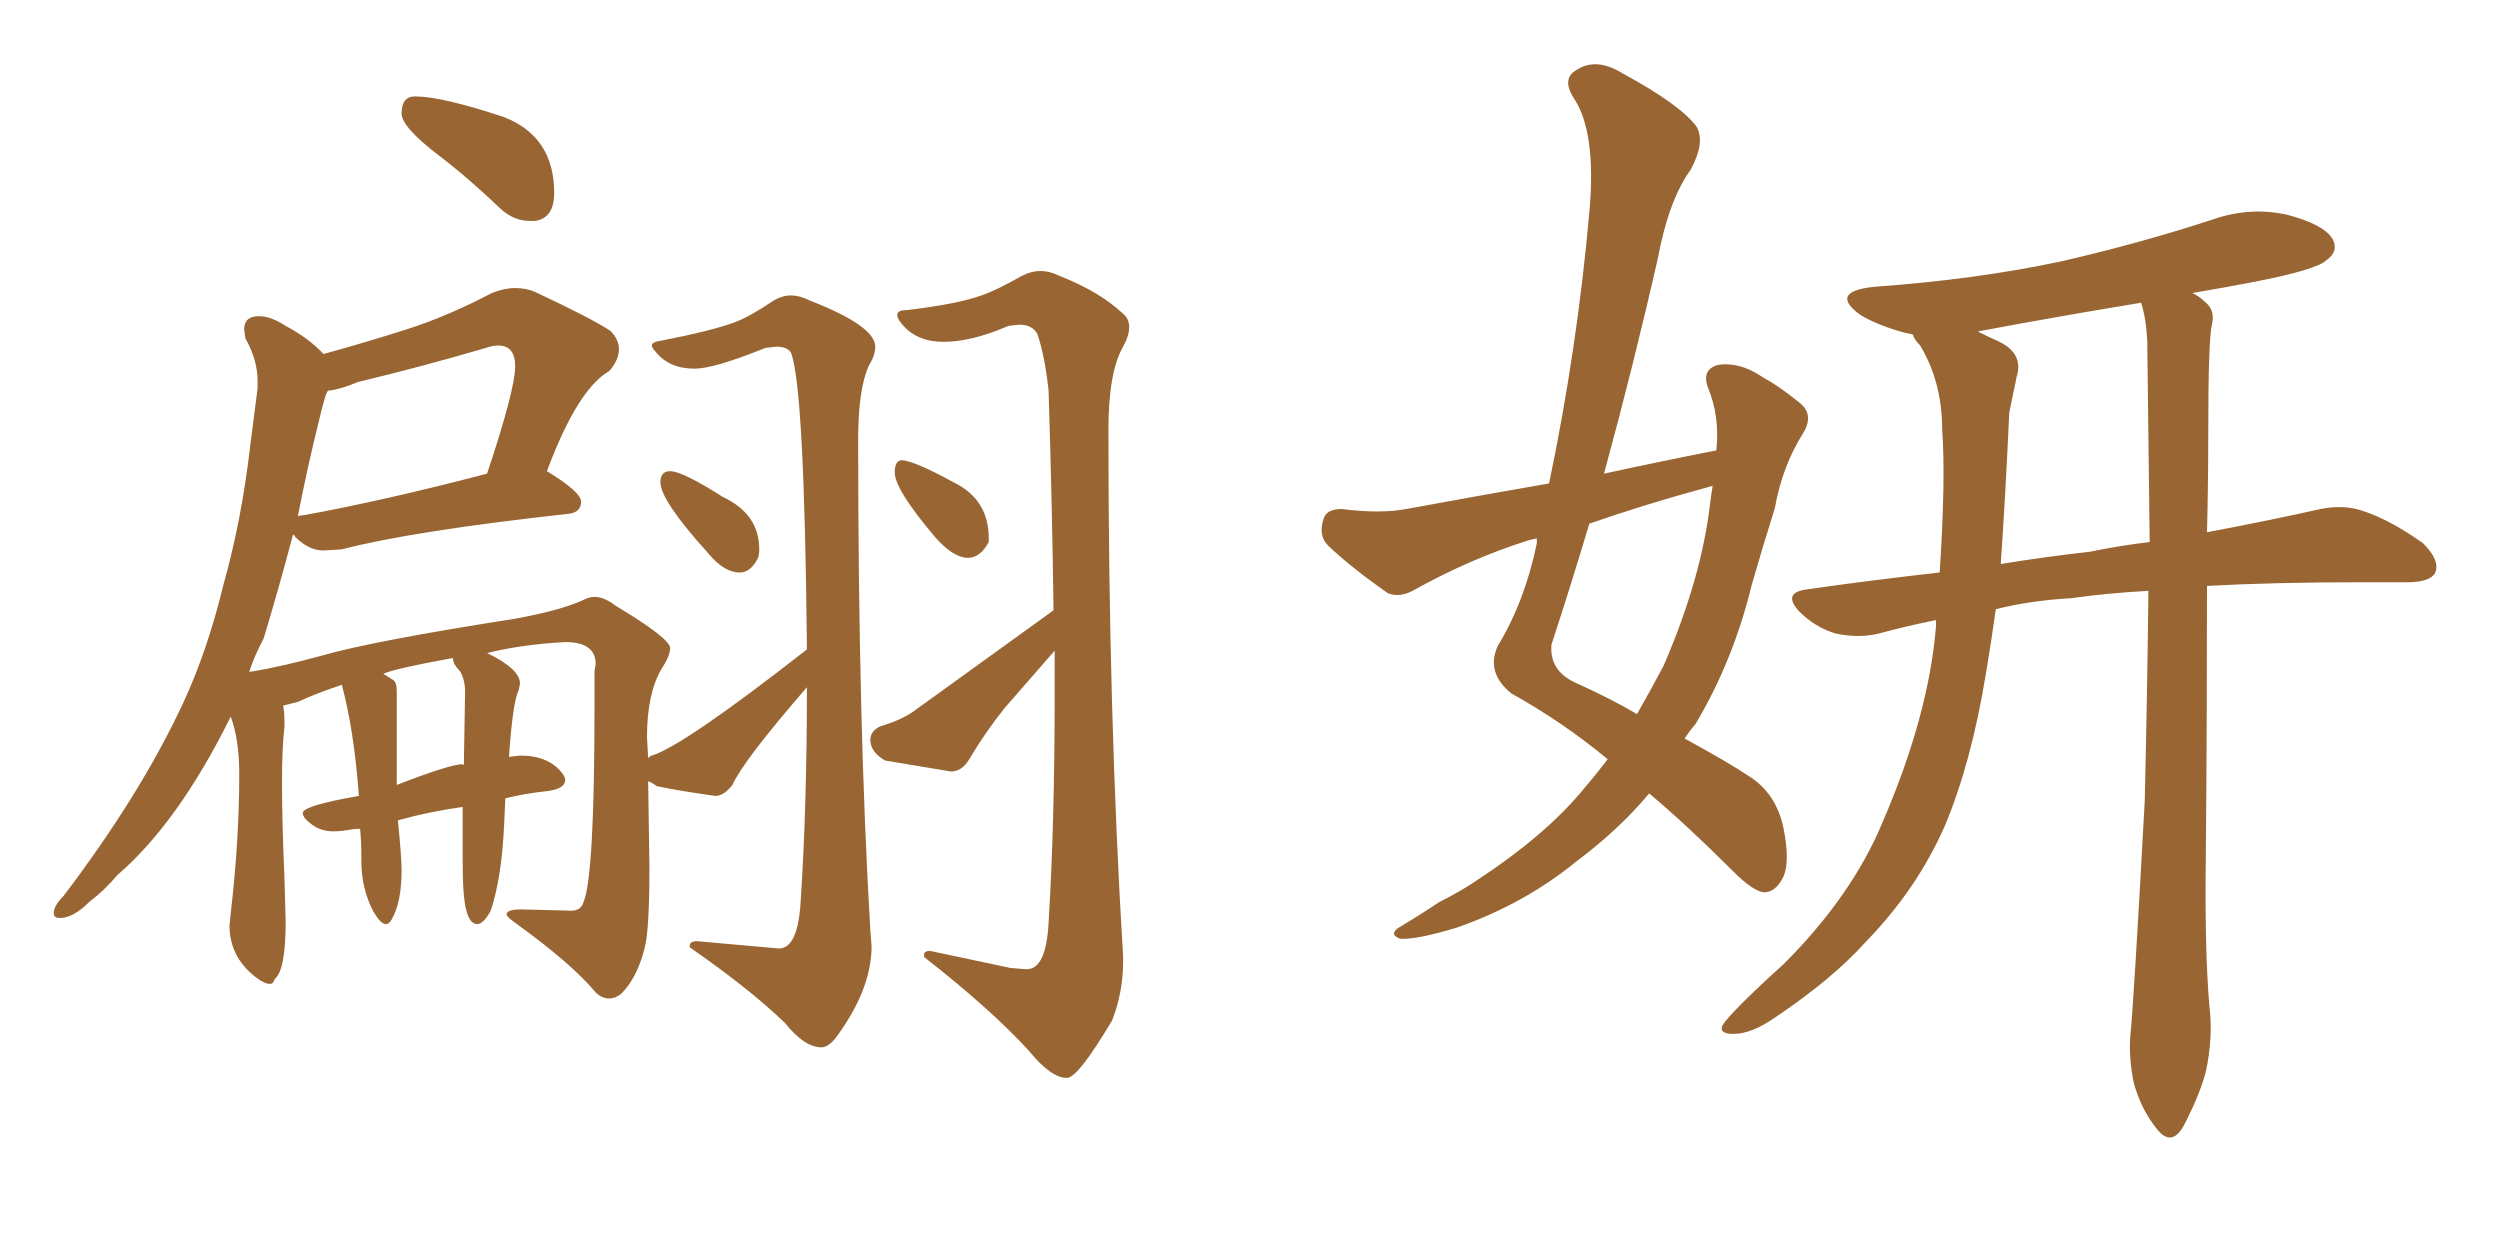 <svg xmlns="http://www.w3.org/2000/svg" xmlns:xlink="http://www.w3.org/1999/xlink" width="300" height="150"><path fill="#996633" padding="10" d="M63.57 26.51L64.16 26.51Q66.50 26.22 66.50 23.14L66.50 23.14Q66.50 16.41 60.50 14.06L60.50 14.06Q53.03 11.57 49.80 11.57L49.80 11.57Q48.19 11.57 48.19 13.62L48.19 13.62Q48.19 15.23 52.59 18.60L52.59 18.60Q56.25 21.39 60.06 25.05L60.06 25.05Q61.67 26.51 63.57 26.51L63.57 26.51ZM88.77 68.70L88.77 68.70Q90.09 68.70 90.97 66.94L90.97 66.94Q91.11 66.50 91.11 65.92L91.11 65.92Q91.11 61.67 86.72 59.62L86.72 59.62Q81.88 56.54 80.42 56.54L80.42 56.54Q79.25 56.54 79.25 57.86L79.25 57.86Q79.25 60.06 84.96 66.36L84.96 66.36Q86.87 68.70 88.77 68.70ZM98.58 125.68L98.58 125.68Q99.32 125.68 100.20 124.66L100.20 124.66Q104.59 118.80 104.59 113.53L104.59 113.53L104.44 111.62Q102.98 87.01 102.98 52.73L102.98 52.73Q102.98 46.58 104.30 43.80L104.30 43.80Q105.03 42.63 105.03 41.60L105.03 41.60Q105.03 39.11 97.12 36.04L97.12 36.04Q95.95 35.45 94.92 35.45L94.92 35.45Q93.90 35.45 92.87 36.04L92.87 36.04Q90.09 37.94 88.18 38.67L88.18 38.67Q85.40 39.70 79.39 40.87L79.39 40.87Q78.22 41.02 78.22 41.46L78.22 41.46Q78.22 41.75 78.66 42.19L78.66 42.19Q80.27 44.24 83.35 44.24L83.35 44.24Q85.69 44.24 91.85 41.75L91.85 41.75L93.16 41.60Q94.48 41.60 94.92 42.33L94.92 42.33Q96.53 46.44 96.83 77.93L96.83 77.93Q82.03 89.50 78.22 90.67L78.22 90.67Q78.08 90.67 77.78 90.97L77.78 90.97L77.64 88.48Q77.64 83.20 79.39 80.27L79.39 80.27Q80.42 78.66 80.42 77.78L80.42 77.78Q80.42 76.61 73.83 72.66L73.83 72.66Q72.51 71.63 71.34 71.63L71.34 71.63Q70.75 71.63 70.17 71.92L70.17 71.92Q67.38 73.24 61.67 74.27L61.67 74.27Q44.82 76.90 38.67 78.66L38.67 78.66Q33.84 79.98 30.32 80.57L30.32 80.57Q29.88 80.57 29.88 80.71L29.88 80.71Q30.47 78.81 31.64 76.61L31.64 76.61Q33.54 70.31 35.16 64.16L35.16 64.16Q35.30 64.16 35.45 64.45L35.45 64.45Q37.06 66.06 38.82 66.06L38.82 66.06L41.02 65.92Q49.51 63.72 68.12 61.67L68.12 61.67Q69.73 61.52 69.73 60.21L69.73 60.21Q69.73 59.03 65.63 56.54L65.63 56.54Q69.29 46.73 73.10 44.53L73.10 44.53Q74.27 43.21 74.27 41.89L74.27 41.89Q74.27 40.72 73.24 39.70L73.24 39.70Q71.04 38.23 64.16 35.01L64.16 35.01Q63.13 34.57 61.82 34.57L61.82 34.57Q60.50 34.57 59.03 35.16L59.03 35.16Q53.76 37.94 48.71 39.55Q43.65 41.16 38.82 42.48L38.82 42.48Q37.06 40.58 34.28 39.11L34.28 39.11Q32.52 37.94 31.05 37.94L31.05 37.94Q29.30 37.94 29.30 39.55L29.30 39.55L29.44 40.58Q30.91 43.21 30.91 45.70L30.91 45.70L30.91 46.58L30.03 53.47Q29.00 62.40 26.81 70.17L26.81 70.17Q24.90 78.08 21.97 84.38L21.97 84.38Q16.85 95.36 7.62 107.52L7.62 107.52Q6.45 108.69 6.45 109.57L6.45 109.57Q6.45 110.16 7.18 110.16L7.18 110.16Q8.79 110.16 10.69 108.25L10.69 108.25Q12.60 106.79 14.06 105.03L14.06 105.03Q21.39 98.73 27.69 85.99L27.69 85.99Q28.71 88.77 28.71 92.87L28.71 92.87Q28.71 100.78 27.69 109.57L27.69 109.57L27.54 111.04Q27.54 115.14 31.20 117.63L31.20 117.63Q31.93 118.07 32.37 118.07L32.37 118.07Q32.81 118.07 32.96 117.48L32.96 117.48Q34.28 116.46 34.28 110.60L34.28 110.60L34.13 105.18Q33.84 98.58 33.84 94.04L33.84 94.04Q33.84 89.65 34.13 87.30L34.13 87.30L34.13 86.43Q34.13 85.40 33.98 84.67L33.98 84.67L35.74 84.23Q37.94 83.20 41.02 82.18L41.02 82.18Q42.48 87.60 43.07 95.51L43.07 95.51Q36.33 96.68 36.33 97.56L36.33 97.56Q36.33 98.14 37.43 98.95Q38.53 99.76 39.99 99.76L39.99 99.76Q40.87 99.76 41.67 99.61Q42.48 99.46 43.21 99.46L43.21 99.46Q43.36 100.93 43.36 102.69L43.36 102.69L43.36 103.27Q43.36 106.64 44.82 109.42L44.82 109.42Q45.70 110.89 46.29 110.89L46.29 110.89Q46.73 110.89 47.02 110.30L47.02 110.30Q48.19 108.25 48.19 104.44L48.19 104.44Q48.19 102.83 47.75 98.44L47.75 98.44Q51.42 97.41 55.52 96.83L55.52 96.83L55.52 102.83Q55.52 106.05 55.66 107.37L55.66 107.37Q55.96 110.89 57.28 110.89L57.28 110.89Q58.01 110.89 58.89 109.28L58.89 109.28Q60.21 105.32 60.50 98.88L60.50 98.88L60.64 95.80Q62.99 95.21 65.77 94.92L65.77 94.92Q67.82 94.63 67.82 93.60L67.82 93.60Q67.82 93.31 67.53 92.87L67.53 92.87Q65.92 90.67 62.40 90.67L62.40 90.67L61.08 90.82Q61.52 84.23 62.26 82.76L62.26 82.76L62.40 82.03Q62.40 80.27 58.45 78.37L58.45 78.37Q62.55 77.34 67.82 77.05L67.82 77.05Q71.48 77.05 71.48 79.69L71.48 79.69L71.34 80.57L71.34 84.81Q71.34 105.18 70.02 108.25L70.02 108.25Q69.73 109.28 68.55 109.28L68.55 109.28L62.55 109.13Q60.79 109.13 60.79 109.72L60.79 109.72Q60.79 110.01 61.82 110.74L61.82 110.74Q68.55 115.58 71.48 119.09L71.48 119.09Q72.22 119.82 73.10 119.82L73.10 119.82Q73.83 119.82 74.56 119.24L74.56 119.24Q76.46 117.33 77.34 113.82L77.34 113.82Q77.93 111.77 77.93 104.15L77.93 104.15L77.78 93.75Q78.22 93.90 78.81 94.34L78.81 94.34Q81.59 94.92 85.84 95.51L85.84 95.51Q86.87 95.51 87.89 94.19L87.89 94.19Q89.21 91.26 96.83 82.47L96.83 82.47Q96.83 96.68 96.09 107.96L96.09 107.96Q95.80 113.82 93.46 113.82L93.46 113.82L83.64 112.94Q82.76 112.94 82.76 113.53L82.76 113.53L82.76 113.67Q89.94 118.65 94.19 122.75L94.19 122.75Q96.53 125.68 98.58 125.68ZM47.61 94.19L47.61 94.19L47.61 82.91Q47.61 81.88 47.17 81.59Q46.73 81.30 46.00 80.86L46.00 80.86Q47.17 80.27 54.35 78.96L54.35 78.96Q54.35 79.69 55.22 80.57L55.22 80.57Q55.81 81.59 55.81 83.06L55.81 83.06L55.66 91.85L55.52 91.70Q54.05 91.70 47.61 94.19ZM35.74 61.96L35.74 61.96Q36.91 55.96 38.23 50.68L38.23 50.68Q39.11 46.88 39.40 46.88L39.40 46.88Q40.87 46.73 42.92 45.85L42.92 45.85Q50.83 43.95 58.30 41.75L58.30 41.75Q59.18 41.46 59.77 41.46L59.77 41.46Q61.82 41.46 61.82 43.95L61.82 43.95Q61.82 46.73 58.45 56.84L58.45 56.84Q46.14 60.06 36.47 61.82L36.47 61.82Q36.04 61.82 35.74 61.96ZM116.16 66.94L116.16 66.94Q117.63 66.94 118.65 65.04L118.65 65.04L118.65 64.60Q118.65 59.91 114.40 57.86L114.40 57.86Q109.86 55.37 108.25 55.22L108.25 55.22Q107.37 55.22 107.37 56.69L107.37 56.69Q107.37 58.74 112.21 64.45L112.21 64.45Q114.40 66.94 116.16 66.94ZM128.03 129.35L128.03 129.35Q129.35 129.35 133.45 122.46L133.45 122.46Q134.77 119.09 134.77 115.43L134.77 115.43L134.77 114.70Q133.01 85.99 133.01 51.56L133.01 51.56Q133.01 44.68 134.77 41.60L134.77 41.60Q135.50 40.28 135.50 39.26L135.50 39.26Q135.50 38.23 134.77 37.65L134.77 37.65Q131.98 35.01 127.15 33.11L127.15 33.11Q125.98 32.52 124.80 32.52L124.80 32.52Q123.78 32.52 122.61 33.11L122.61 33.11Q119.53 34.86 117.77 35.45L117.77 35.45Q114.99 36.47 108.84 37.21L108.84 37.21Q107.67 37.21 107.67 37.79L107.67 37.79Q107.67 38.09 107.96 38.53L107.96 38.53Q109.72 41.02 113.23 41.02L113.23 41.02Q116.60 41.02 121.00 39.11L121.00 39.11L122.31 38.96Q123.93 38.96 124.51 40.14L124.51 40.14Q125.39 42.77 125.83 46.88L125.83 46.88Q126.27 60.94 126.42 73.24L126.42 73.24L109.57 85.40Q108.11 86.43 105.62 87.16L105.62 87.16Q104.44 87.74 104.44 88.77L104.44 88.77Q104.44 90.23 106.20 91.26L106.20 91.26L114.11 92.58Q115.43 92.58 116.31 91.11L116.31 91.11Q118.21 87.89 120.56 84.96L120.56 84.96L126.56 78.08L126.56 83.35Q126.56 98.73 125.83 110.74L125.83 110.74Q125.54 116.31 123.19 116.31L123.19 116.31L121.29 116.16L111.62 114.11Q110.89 114.11 110.89 114.55L110.89 114.55L110.89 114.84Q118.95 121.14 123.49 126.12L123.49 126.12Q126.12 129.35 128.03 129.35ZM192.92 91.11L192.92 91.11Q187.65 86.72 181.35 83.20L181.35 83.20Q178.27 80.71 179.74 77.49L179.74 77.49Q182.96 72.22 184.42 65.19L184.42 65.19Q184.42 64.75 184.42 64.60L184.42 64.60Q183.69 64.75 183.25 64.89L183.25 64.89Q176.37 67.09 169.78 70.75L169.78 70.75Q168.02 71.78 166.55 71.19L166.55 71.19Q162.16 68.12 159.38 65.48L159.38 65.48Q158.20 64.31 158.79 62.40L158.79 62.40Q159.08 61.08 160.99 61.08L160.99 61.08Q165.67 61.67 168.75 61.08L168.75 61.08Q177.54 59.47 185.89 58.01L185.89 58.01Q189.26 41.89 190.72 25.49L190.72 25.49Q191.60 15.82 188.82 11.72L188.82 11.72Q187.35 9.38 189.26 8.35L189.26 8.35Q191.60 6.88 194.68 8.79L194.68 8.79Q201.71 12.60 203.61 15.23L203.61 15.23Q204.64 17.14 202.88 20.36L202.88 20.36Q200.24 24.02 198.93 31.05L198.93 31.05Q196.00 43.95 192.48 56.84L192.48 56.84Q199.22 55.37 205.96 54.05L205.96 54.05Q206.40 49.95 204.93 46.44L204.93 46.44Q204.20 44.38 206.10 43.80L206.10 43.80Q208.74 43.36 211.52 45.26L211.52 45.26Q213.43 46.29 215.77 48.19L215.77 48.19Q217.82 49.66 216.36 52.00L216.36 52.00Q213.87 55.96 212.99 60.94L212.99 60.94Q211.52 65.63 210.21 70.17L210.21 70.17Q208.01 79.25 203.47 86.87L203.47 86.87Q202.73 87.74 202.15 88.62L202.15 88.62Q207.28 91.41 209.91 93.16L209.91 93.16Q213.13 95.21 214.01 99.32L214.01 99.32Q214.89 103.71 213.87 105.47L213.87 105.47Q212.99 107.08 211.67 107.08L211.67 107.08Q210.35 106.93 208.01 104.59L208.01 104.59Q202.29 98.88 197.90 95.21L197.90 95.21Q194.38 99.46 189.11 103.42L189.11 103.42Q182.81 108.54 174.76 111.33L174.76 111.33Q169.92 112.79 168.02 112.65L168.02 112.65Q166.41 112.06 168.31 111.04L168.31 111.04Q170.51 109.72 172.71 108.25L172.71 108.25Q175.34 106.93 177.25 105.62L177.25 105.62Q185.30 100.34 189.84 94.92L189.84 94.92Q191.46 93.02 192.92 91.11ZM205.22 60.35L205.22 60.35Q205.37 59.18 205.52 58.30L205.52 58.30Q204.93 58.45 204.49 58.59L204.49 58.59Q197.46 60.50 190.72 62.84L190.72 62.84Q188.53 70.17 186.18 77.34L186.18 77.34Q185.89 80.42 188.96 81.88L188.96 81.88Q193.21 83.79 196.44 85.69L196.44 85.69Q198.19 82.62 199.66 79.83L199.66 79.83Q204.20 69.29 205.22 60.35ZM257.81 70.90L257.81 70.90Q252.69 71.19 248.58 71.78L248.58 71.78Q243.60 72.07 239.50 73.10L239.50 73.10Q238.92 77.20 238.33 80.71L238.33 80.71Q236.57 91.55 233.35 99.17L233.35 99.17Q229.98 106.79 223.83 113.09L223.83 113.09Q219.87 117.48 213.13 122.02L213.13 122.02Q210.21 124.07 208.01 124.07L208.01 124.07Q206.25 124.07 206.69 123.05L206.69 123.05Q207.13 122.31 209.03 120.41L209.03 120.41Q211.38 118.07 214.01 115.72L214.01 115.72Q222.22 107.52 225.88 98.73L225.88 98.73Q231.45 85.84 232.32 75.15L232.32 75.15Q232.32 74.56 232.32 74.41L232.32 74.41Q228.66 75.15 225.44 76.03L225.44 76.03Q223.10 76.61 220.31 76.03L220.31 76.03Q217.82 75.29 215.92 73.39L215.92 73.39Q213.87 71.19 216.65 70.75L216.65 70.75Q224.85 69.58 232.76 68.70L232.76 68.70Q233.50 57.42 233.06 51.56L233.06 51.56Q233.06 45.85 230.42 41.46L230.42 41.46Q229.69 40.72 229.54 40.14L229.54 40.14Q228.96 39.99 228.81 39.99L228.81 39.99Q225.44 39.11 223.24 37.79L223.24 37.79Q219.43 35.01 224.85 34.42L224.85 34.42Q237.16 33.54 247.41 31.35L247.41 31.35Q256.93 29.15 265.43 26.37L265.43 26.37Q269.97 24.76 274.51 25.78L274.51 25.78Q278.91 26.95 279.93 28.71L279.93 28.71Q280.66 30.18 279.20 31.20L279.20 31.20Q278.03 32.37 270.41 33.84L270.41 33.84Q266.60 34.57 263.09 35.16L263.09 35.16Q263.96 35.60 264.55 36.18L264.55 36.18Q265.87 37.21 265.43 38.96L265.43 38.96Q264.99 40.72 264.99 52.15L264.99 52.15Q264.99 58.01 264.84 63.87L264.84 63.87Q272.61 62.40 278.47 61.08L278.47 61.08Q281.40 60.50 283.74 61.38L283.74 61.38Q286.82 62.40 290.77 65.19L290.77 65.19Q292.82 67.24 292.24 68.70L292.24 68.70Q291.65 69.87 288.87 69.87L288.87 69.87Q286.08 69.87 283.30 69.87L283.30 69.87Q272.90 69.87 264.84 70.31L264.84 70.31Q264.84 87.01 264.70 102.54L264.70 102.54Q264.55 114.26 265.14 120.85L265.14 120.85Q265.58 124.51 264.70 128.61L264.70 128.61Q263.96 131.40 262.06 135.06L262.06 135.06Q260.60 137.70 258.84 135.50L258.84 135.50Q256.93 133.15 256.05 129.93L256.05 129.93Q255.47 127.15 255.62 124.51L255.62 124.51Q256.05 120.41 257.37 96.09L257.37 96.09Q257.67 83.35 257.81 70.90ZM257.67 40.87L257.67 40.87L257.67 40.87Q257.52 38.09 256.93 36.33L256.93 36.33Q247.12 37.94 237.74 39.70L237.74 39.70Q237.30 39.70 237.45 39.84L237.45 39.84Q238.62 40.43 239.94 41.02L239.94 41.02Q242.87 42.48 241.99 45.26L241.99 45.26Q241.70 46.73 241.11 49.51L241.11 49.51Q240.67 59.33 240.09 67.68L240.09 67.68Q245.51 66.80 250.78 66.21L250.78 66.21Q254.30 65.48 257.96 65.04L257.96 65.04Q257.81 52.88 257.67 40.87Z"/></svg>